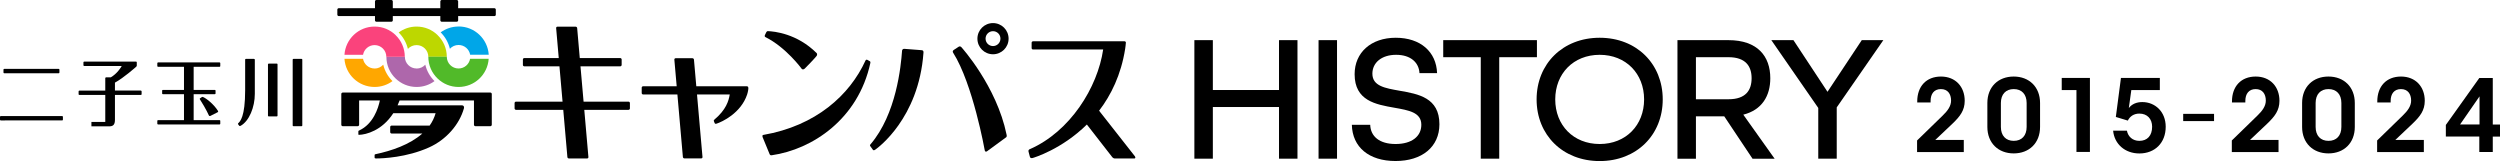 <?xml version="1.0" encoding="UTF-8"?>
<svg id="_レイヤー_2" data-name="レイヤー 2" xmlns="http://www.w3.org/2000/svg" viewBox="0 0 460.22 29.65">
  <defs>
    <style>
      .cls-1 {
        fill: #fa437c;
      }

      .cls-2 {
        fill: #00a6e8;
      }

      .cls-3 {
        fill: #ffa700;
      }

      .cls-4 {
        fill: #bdd700;
      }

      .cls-5 {
        fill: #ae67ab;
      }

      .cls-6 {
        fill: #51ba29;
      }
    </style>
  </defs>
  <g id="_レイヤー_1-2" data-name="レイヤー 1">
    <g>
      <g>
        <path d="M91.01,1.51h-6.67V.26c0-.14-.11-.26-.26-.26h-2.76c-.14,0-.26,.12-.26,.26V1.51h-8.75V.26c0-.14-.12-.26-.26-.26h-2.76c-.14,0-.26,.12-.26,.26V1.51h-6.67c-.14,0-.26,.12-.26,.26v.93c0,.14,.12,.26,.26,.26h6.67v.78c0,.15,.12,.26,.26,.26h2.76c.14,0,.26-.12,.26-.26v-.78h8.75v.78c0,.15,.12,.26,.26,.26h2.76c.14,0,.26-.12,.26-.26v-.78h6.67c.15,0,.26-.11,.26-.26v-.93c0-.14-.12-.26-.26-.26"/>
        <path d="M90.28,17.04h-27.19c-.14,0-.26,.12-.26,.26v5.67c0,.14,.12,.26,.26,.26h2.76c.14,0,.26-.12,.26-.26v-4.48h3.82c-.3,1.44-1.22,4.34-3.81,5.53-.05,.03-.15,.04-.15,.17v.53c0,.1,.09,.11,.14,.1,1.25-.03,4.21-.76,6.29-3.98h7.79c-.24,.84-.61,1.59-1.1,2.28h-7c-.14,0-.26,.12-.26,.26v.94c0,.14,.12,.26,.26,.26h5.66c-2.3,2.04-5.68,3.19-8.68,3.82-.12,.03-.11,.17-.11,.17v.42c0,.12,.05,.18,.3,.18,1.18,0,5.58-.17,9.72-2.03,3.16-1.42,5.59-4.2,6.43-7.22,.04-.18,.02-.53-.41-.53h-11.81c.13-.28,.25-.58,.37-.9h13.69v4.48c0,.14,.12,.26,.26,.26h2.76c.14,0,.26-.12,.26-.26v-5.67c0-.14-.12-.26-.26-.26"/>
        <path class="cls-4" d="M80.55,6.45c-1-.97-2.36-1.56-3.86-1.56-1.24,0-2.38,.41-3.3,1.09,.83,.82,1.42,1.86,1.7,3.02,.4-.43,.96-.7,1.6-.7,1.2,0,2.16,.97,2.16,2.16h3.4c0-1.57-.65-2.99-1.7-4"/>
        <path class="cls-5" d="M76.69,12.61c-1.2,0-2.16-.97-2.16-2.16h-3.4c0,1.57,.65,2.99,1.7,4,1,.97,2.36,1.56,3.87,1.56,1.23,0,2.37-.4,3.29-1.08-.82-.81-1.42-1.85-1.7-3.02-.4,.43-.96,.71-1.59,.71"/>
        <path class="cls-1" d="M72.82,6.45c-1-.97-2.36-1.56-3.86-1.56-2.95,0-5.36,2.29-5.55,5.2h3.42c.18-1.02,1.06-1.79,2.13-1.79,1.19,0,2.16,.97,2.16,2.16h3.4c0-1.57-.65-2.99-1.7-4"/>
        <path class="cls-2" d="M84.41,4.88c-1.23,0-2.37,.41-3.29,1.08,.83,.82,1.42,1.86,1.7,3.02,.39-.43,.96-.7,1.59-.7,1.08,0,1.96,.77,2.14,1.79h3.42c-.19-2.9-2.6-5.2-5.55-5.2"/>
        <path class="cls-3" d="M68.96,12.61c-1.07,0-1.96-.78-2.13-1.79h-3.42c.19,2.9,2.6,5.19,5.55,5.19,1.23,0,2.37-.4,3.29-1.08-.82-.81-1.42-1.85-1.7-3.02-.4,.43-.96,.71-1.59,.71"/>
        <path class="cls-6" d="M84.41,12.61c-1.19,0-2.16-.97-2.16-2.16h-3.4c0,1.57,.65,2.99,1.7,4,1,.97,2.37,1.56,3.86,1.56,2.95,0,5.36-2.29,5.55-5.19h-3.42c-.18,1.02-1.06,1.79-2.14,1.79"/>
        <path d="M140.89,6.82c3.82,1.9,6.68,5.83,6.68,5.83,0,0,.2,.29,.56-.01,.21-.17,2.02-2.08,2.19-2.33,.23-.34,0-.55,0-.55-3.62-3.59-7.78-3.98-8.97-4.03-.14,0-.25,.12-.3,.23l-.23,.48c-.14,.27,.06,.37,.06,.37"/>
        <path d="M160.1,11.26l-.39-.22c-.28-.16-.38,.1-.38,.1-2.91,6.37-9.13,12.02-18.83,13.7,0,0-.25,.03-.11,.41l1.3,3.16c.11,.24,.38,.17,.38,.17,7.46-1.07,15.92-6.63,18.16-17.02,.02-.12-.01-.23-.13-.31"/>
        <path d="M169.71,9.24l-3.24-.25c-.4,0-.41,.34-.41,.34-.21,2.87-1.05,11.67-5.81,17.24,0,0-.19,.15-.05,.32l.51,.71c.14,.14,.31,.03,.51-.12,.29-.21,7.9-5.63,8.78-17.75,0,0,.08-.48-.3-.48"/>
        <path d="M177,8.71s-.21-.3-.53-.1l-.87,.57c-.37,.24-.13,.54-.13,.54,3.63,5.74,5.8,17.9,5.8,17.9,0,0,.05,.44,.4,.25l3.54-2.59c.2-.13,.09-.49,.09-.49-1.83-8.94-8.3-16.08-8.3-16.08"/>
        <path d="M182.8,9.99c1.58,0,2.87-1.28,2.87-2.87s-1.28-2.87-2.87-2.87-2.87,1.28-2.87,2.87,1.28,2.87,2.87,2.87m0-4.25c.76,0,1.37,.61,1.37,1.37s-.61,1.37-1.37,1.37-1.37-.61-1.37-1.37,.62-1.37,1.37-1.37"/>
        <path d="M115.7,18.71h-8.27l-.57-6.5h7.32c.14,0,.26-.12,.26-.26v-1c0-.14-.12-.26-.26-.26h-7.45l-.48-5.52c-.01-.14-.14-.26-.28-.26h-3.35c-.14,0-.25,.11-.24,.26l.48,5.52h-6.34c-.15,0-.26,.12-.26,.26v1c0,.15,.12,.26,.26,.26h6.47l.57,6.5h-8.56c-.15,0-.27,.12-.27,.26v.99c0,.14,.12,.26,.27,.26h8.69l.76,8.69c0,.14,.14,.26,.28,.26h3.35c.14,0,.25-.11,.24-.26l-.76-8.69h8.14c.14,0,.26-.12,.26-.26v-.99c0-.14-.12-.26-.26-.26"/>
        <path d="M137.47,15.88h-9.29l-.43-4.9c-.01-.15-.14-.26-.29-.26h-3.08c-.15,0-.25,.11-.24,.26l.43,4.9h-6.18c-.14,0-.26,.12-.26,.26v.99c0,.14,.12,.26,.26,.26h6.31l1.01,11.51c.01,.14,.14,.26,.28,.26h3.09c.14,0,.26-.11,.24-.26l-1.01-11.51h6.03c-.21,1.21-.67,2.8-2.82,4.62-.07,.06-.17,.14-.09,.33l.14,.34c.07,.14,.23,.12,.32,.09,1.04-.33,4.51-1.95,5.65-5.38,0,0,.19-.6,.22-1.04,.01-.27-.02-.47-.28-.47"/>
        <path d="M208.93,28.78l-6.6-8.4c2.2-2.87,4.04-6.6,4.8-11.39,.03-.04,.13-1.13,.13-1.13,.01-.14-.1-.26-.24-.26h-16.85c-.14,0-.26,.12-.26,.26v.99c0,.15,.12,.26,.26,.26h12.91c-1.03,7.01-6.08,15.09-13.48,18.34,0,0-.35,.08-.26,.46l.25,.95c.04,.18,.21,.3,.49,.23,.23-.06,5.37-1.6,10-6.17l4.7,6.04c.09,.11,.28,.21,.43,.21h3.63c.17,0,.22-.19,.09-.39"/>
        <path d="M50.96,11.71h-1.5c-.07,0-.13,.07-.13,.14v9.44c0,.08,.06,.14,.13,.14h1.5c.07,0,.13-.06,.13-.14V11.84c0-.07-.06-.14-.13-.14"/>
        <path d="M46.76,10.84h-1.5c-.08,0-.13,.06-.13,.13v5.64c0,4.93-.94,5.76-1.28,6.08-.04,.04-.06,.12-.02,.18l.2,.27c.07,.09,.19,.05,.27,.02,1.58-.88,2.61-3.44,2.61-5.88v-6.3c0-.07-.06-.13-.14-.13"/>
        <path d="M55.52,10.84h-1.51c-.07,0-.13,.06-.13,.13v12.13c0,.07,.06,.13,.13,.13h1.51c.07,0,.13-.06,.13-.13V10.97c0-.07-.06-.13-.13-.13"/>
        <path d="M40.55,12.16v-.54c0-.07-.06-.13-.13-.13h-11.32c-.07,0-.14,.06-.14,.13v.54c0,.07,.06,.14,.14,.14h4.77v4.25h-3.89c-.08,0-.13,.06-.13,.13v.53c0,.07,.06,.13,.13,.13h3.89v4.77h-4.77c-.07,0-.14,.06-.14,.13v.54c0,.07,.06,.13,.14,.13h11.32c.08,0,.13-.06,.13-.13v-.54c0-.07-.06-.13-.13-.13h-4.77v-4.77h3.89c.08,0,.14-.06,.14-.13v-.53c0-.08-.06-.13-.14-.13h-3.89v-4.25h4.77c.08,0,.13-.06,.13-.14"/>
        <path d="M37.34,17.85c-.07-.02-.14-.02-.19,.03l-.33,.23c-.09,.06-.03,.16-.03,.16,1.17,1.83,1.66,2.97,1.66,2.97,0,0,.06,.17,.25,.11l1.37-.69c.13-.09,.1-.17,.06-.24-.79-1.28-2.23-2.37-2.78-2.57"/>
        <path d="M25.93,16.66h-4.77v-1.45c1.67-.92,3.76-2.8,3.91-2.92,.16-.13,.11-.41,.11-.41v-.41c0-.07-.06-.13-.13-.13H15.5c-.07,0-.14,.06-.14,.13v.54c0,.08,.06,.14,.14,.14h6.91c-.16,.29-.86,1.42-2.02,2.09h-.87c-.07,0-.14,.06-.14,.14v2.3h-4.77c-.08,0-.14,.06-.14,.14v.53c0,.07,.06,.13,.14,.13h4.77v4.97h-2.55v.8h3.44c.62-.04,.89-.39,.89-1.21v-4.56h4.77c.08,0,.14-.06,.14-.13v-.53c0-.08-.06-.14-.14-.14"/>
        <path d="M.78,13.49H10.81c.07,0,.13-.07,.13-.14v-.53c0-.08-.06-.14-.13-.14H.78c-.08,0-.14,.06-.14,.14v.53c0,.07,.06,.14,.14,.14"/>
        <path d="M11.45,21.37H.14c-.08,0-.14,.06-.14,.13v.53c0,.07,.06,.14,.14,.14H11.45c.08,0,.13-.06,.13-.14v-.53c0-.08-.06-.13-.13-.13"/>
      </g>
      <g>
        <g>
          <path d="M352.92,25.85l4.69-4.56c.94-.9,1.56-1.77,1.56-2.77,0-1.23-.62-2.12-1.87-2.12s-1.9,.87-1.9,2.17v.29h-2.46v-.19c0-2.77,1.67-4.58,4.37-4.58s4.37,1.9,4.37,4.46c0,1.77-.85,2.87-2.25,4.21l-3.17,3h5.25v2.23h-8.6v-2.12Z"/>
          <path d="M365.85,23.37v-4.41c0-2.96,2-4.87,4.85-4.87s4.85,1.92,4.85,4.87v4.41c0,2.96-2,4.87-4.85,4.87s-4.85-1.92-4.85-4.87Zm7.23,0v-4.41c0-1.6-.9-2.56-2.37-2.56s-2.37,.96-2.37,2.56v4.41c0,1.6,.9,2.56,2.37,2.56s2.37-.96,2.37-2.56Z"/>
          <path d="M382.25,16.58h-2.71v-2.23h5.19v13.62h-2.48v-11.39Z"/>
          <path d="M389,24.06h2.54c.21,1.1,1.06,1.87,2.29,1.87,1.46,0,2.35-.96,2.35-2.6,0-1.44-.9-2.42-2.35-2.42-1.02,0-1.75,.52-2.12,1.29l-2.21-.67,.94-7.18h7.16v2.23h-5.25l-.46,3.31c.56-.73,1.42-1.1,2.48-1.1,2.35,0,4.31,1.77,4.31,4.54,0,2.98-2,4.92-4.85,4.92-2.64,0-4.6-1.73-4.83-4.19Z"/>
          <path d="M401.9,20.96h5.68v1.33h-5.68v-1.33Z"/>
          <path d="M410.86,25.85l4.69-4.56c.94-.9,1.56-1.77,1.56-2.77,0-1.23-.62-2.12-1.87-2.12s-1.9,.87-1.9,2.17v.29h-2.46v-.19c0-2.77,1.67-4.58,4.37-4.58s4.37,1.9,4.37,4.46c0,1.77-.85,2.87-2.25,4.21l-3.17,3h5.25v2.23h-8.6v-2.12Z"/>
          <path d="M423.79,23.37v-4.41c0-2.96,2-4.87,4.85-4.87s4.85,1.92,4.85,4.87v4.41c0,2.96-2,4.87-4.85,4.87s-4.85-1.92-4.85-4.87Zm7.23,0v-4.41c0-1.6-.9-2.56-2.37-2.56s-2.37,.96-2.37,2.56v4.41c0,1.6,.9,2.56,2.37,2.56s2.37-.96,2.37-2.56Z"/>
          <path d="M437.61,25.85l4.69-4.56c.94-.9,1.56-1.77,1.56-2.77,0-1.23-.62-2.12-1.87-2.12s-1.9,.87-1.9,2.17v.29h-2.46v-.19c0-2.77,1.67-4.58,4.37-4.58s4.37,1.9,4.37,4.46c0,1.77-.85,2.87-2.25,4.21l-3.17,3h5.25v2.23h-8.6v-2.12Z"/>
          <path d="M456.41,25.14h-6.16v-2.14l6.16-8.64h2.48v8.56h1.33v2.23h-1.33v2.83h-2.48v-2.83Zm.04-2.23v-5.17l-3.58,5.17h3.58Z"/>
        </g>
        <g>
          <path d="M219.87,7.39h3.4v9.18h12.18V7.39h3.4V29.21h-3.4v-9.51h-12.18v9.51h-3.4V7.39Z"/>
          <path d="M242.73,7.39h3.4V29.21h-3.4V7.39Z"/>
          <path d="M248.87,22.97h3.37c.07,2.14,1.7,3.54,4.67,3.54s4.74-1.4,4.74-3.54c0-2.3-2.34-2.67-4.97-3.14-3.4-.6-7.31-1.27-7.31-6.17,0-3.97,3-6.71,7.57-6.71s7.47,2.6,7.61,6.51h-3.24c-.1-1.93-1.6-3.37-4.3-3.37s-4.37,1.47-4.37,3.47c0,2.3,2.37,2.67,5,3.14,3.44,.6,7.34,1.27,7.34,6.17,0,4.17-3.2,6.77-8.08,6.77s-7.94-2.54-8.04-6.67Z"/>
          <path d="M272.59,10.53h-6.91v-3.14h17.25v3.14h-6.94V29.21h-3.4V10.53Z"/>
          <path d="M282.87,18.3c0-6.54,4.81-11.35,11.61-11.35s11.61,4.81,11.61,11.35-4.81,11.35-11.61,11.35-11.61-4.81-11.61-11.35Zm19.79,0c0-4.74-3.34-8.21-8.18-8.21s-8.18,3.47-8.18,8.21,3.34,8.21,8.18,8.21,8.18-3.47,8.18-8.21Z"/>
          <path d="M308.8,7.39h9.38c5.37,0,7.71,2.97,7.71,7.01,0,3.27-1.54,5.84-4.97,6.71l5.77,8.11h-4.07l-5.21-7.81h-5.21v7.81h-3.4V7.39Zm9.41,10.88c3.17,0,4.24-1.67,4.24-3.87s-1.1-3.87-4.24-3.87h-6.01v7.74h6.01Z"/>
          <path d="M334.72,19.87l-8.64-12.48h4.07l6.27,9.51,6.31-9.51h3.97l-8.58,12.38v9.44h-3.4v-9.34Z"/>
        </g>
      </g>
    </g>
  </g>
</svg>